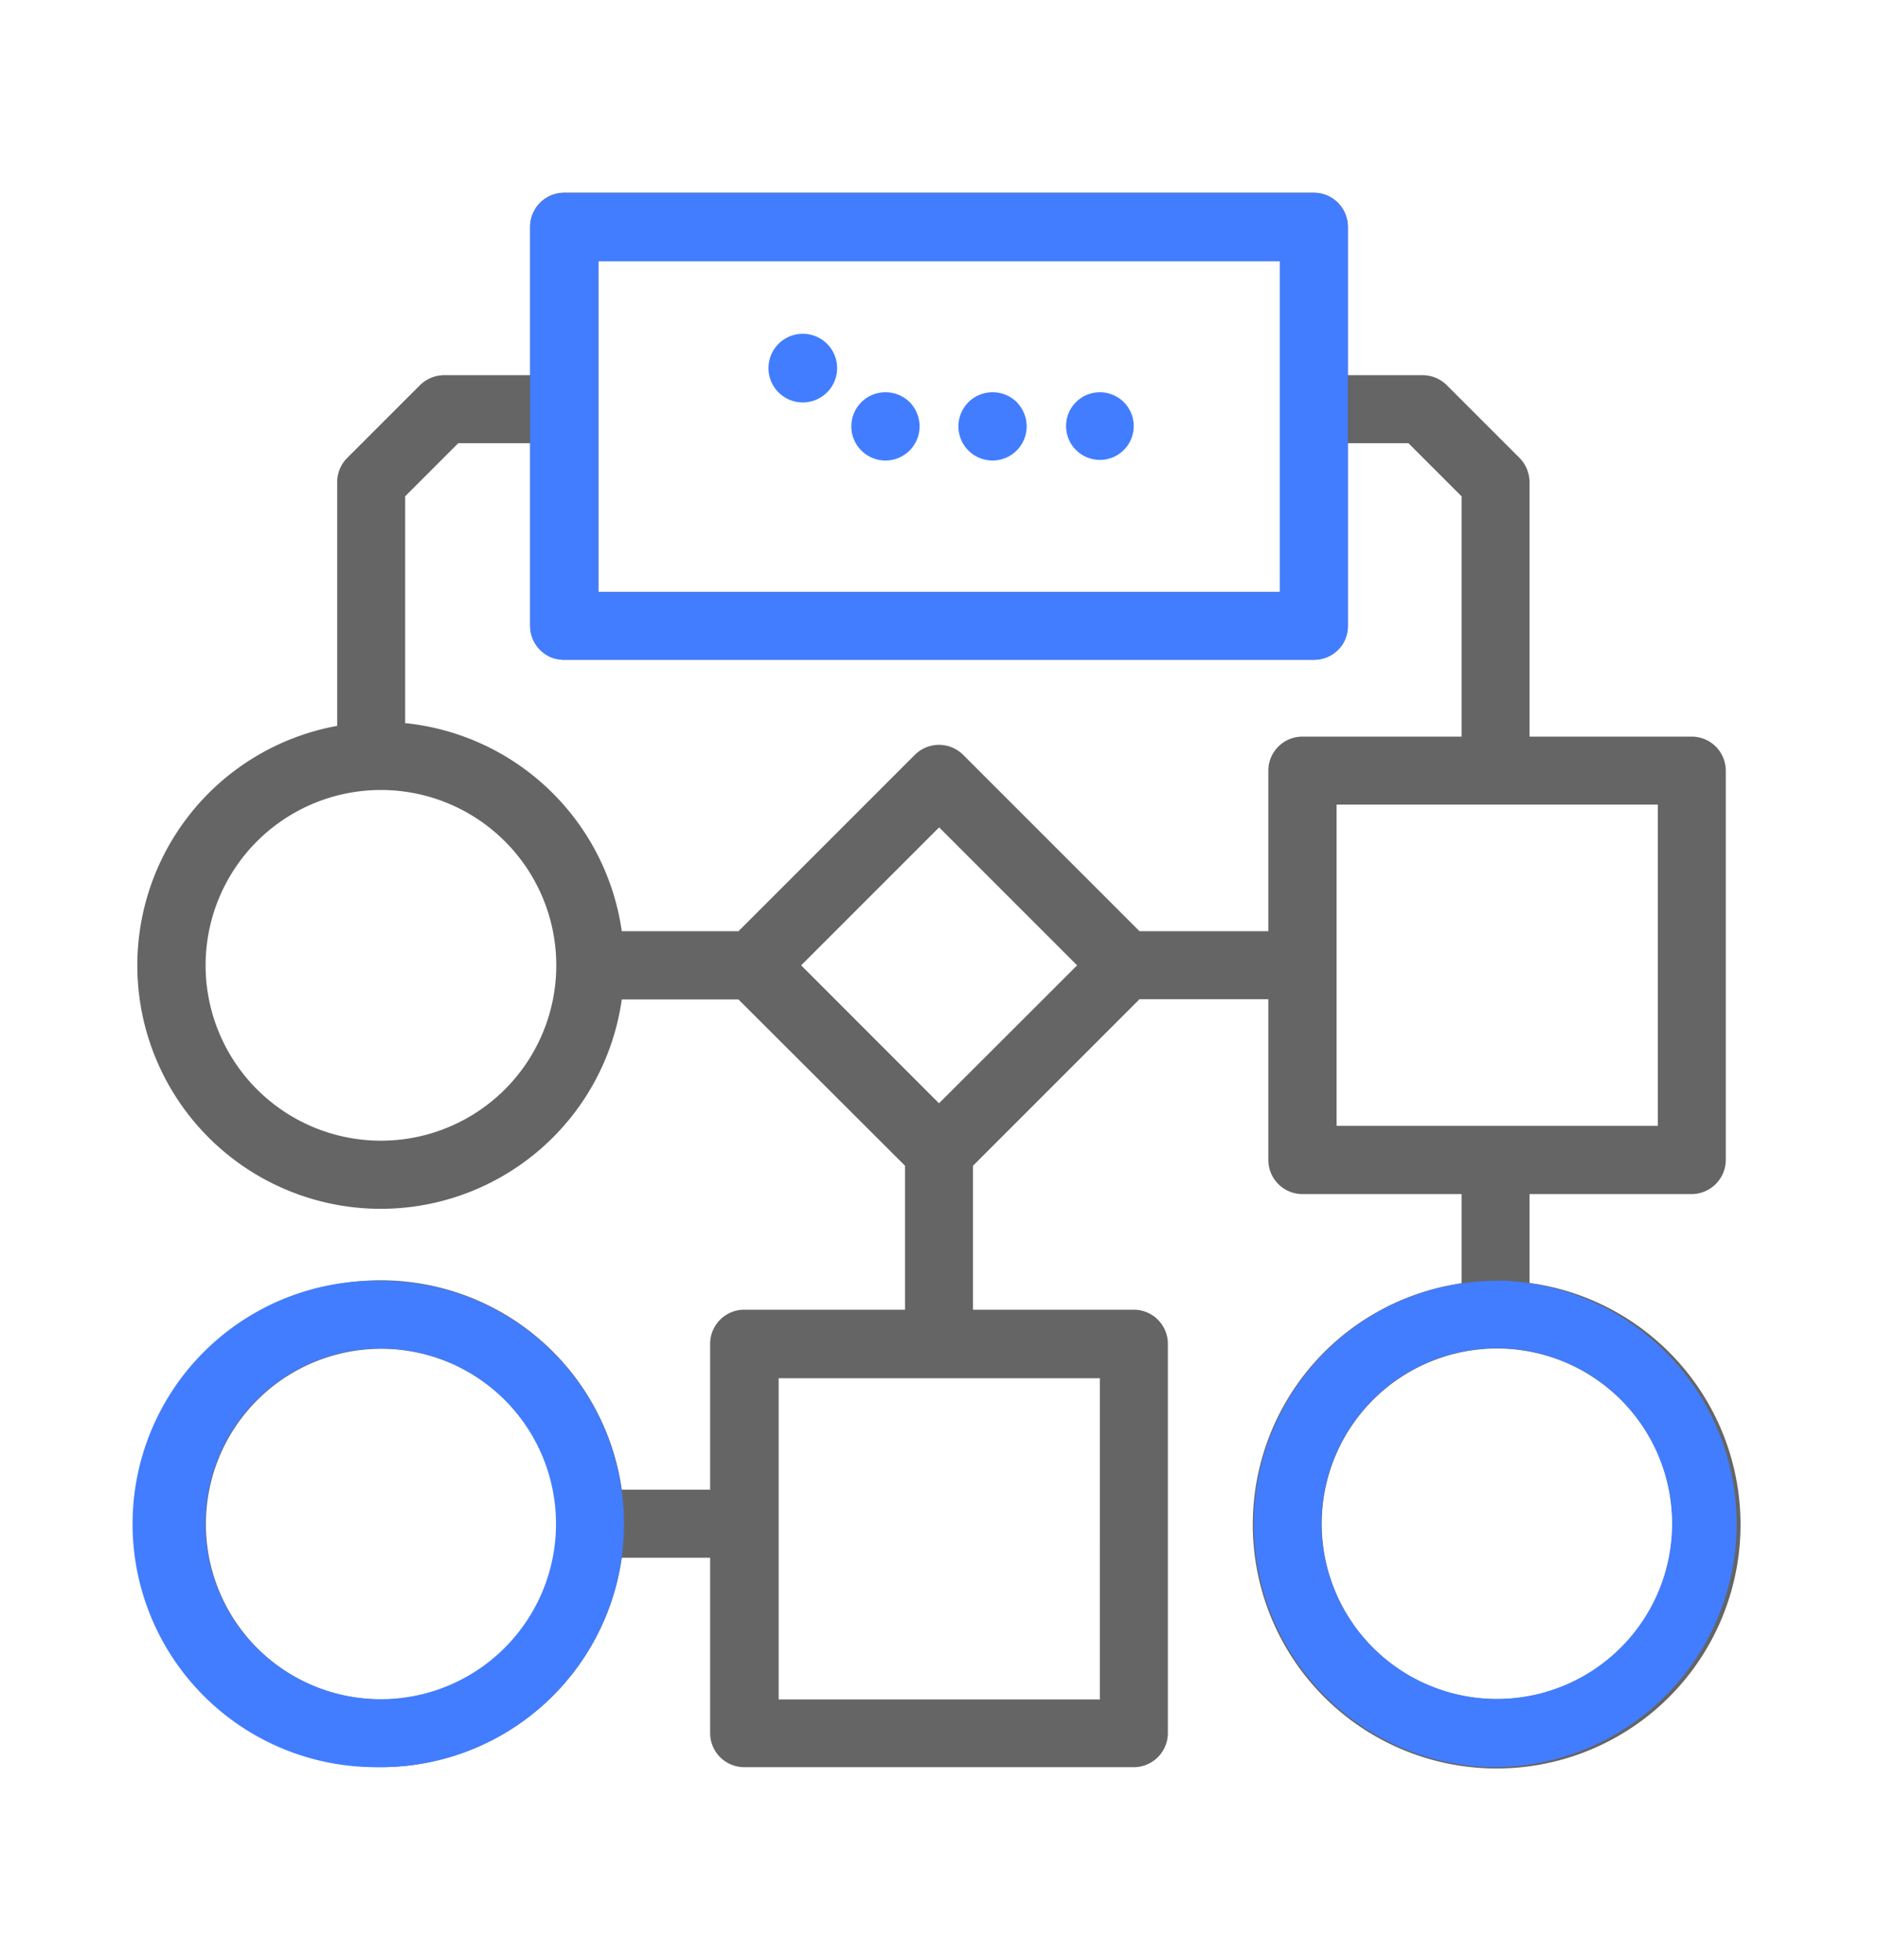 <svg xmlns="http://www.w3.org/2000/svg" xmlns:xlink="http://www.w3.org/1999/xlink" width="68.23" height="71.21" viewBox="0 0 68.23 71.21">
  <defs>
    <clipPath id="clip-path">
      <rect id="사각형_31650" data-name="사각형 31650" width="68.23" height="71.21" transform="translate(5 3)" fill="none"/>
    </clipPath>
  </defs>
  <g id="_그룹_19217" transform="translate(-5 -3)">
    <g id="그룹_19237" data-name="그룹 19237" clip-path="url(#clip-path)">
      <g id="_그룹_19216">
        <path id="_패스_8082" d="M60.57,49.6V46.38h5.89a1.246,1.246,0,0,0,1.24-1.24V31a1.24,1.24,0,0,0-1.24-1.24H60.57V20.52a1.267,1.267,0,0,0-.36-.88l-2.65-2.65a1.249,1.249,0,0,0-.88-.36H53.97V11.24A1.24,1.24,0,0,0,52.73,10H25.5a1.24,1.24,0,0,0-1.24,1.24v5.39H21.14a1.266,1.266,0,0,0-.88.36l-2.65,2.65a1.249,1.249,0,0,0-.36.88v8.85a8.844,8.844,0,1,0,10.34,9.94h4.24l6.05,6.04v5.23H32.04a1.24,1.24,0,0,0-1.24,1.24v5.3H27.59a8.842,8.842,0,1,0,0,2.47H30.8v6.37a1.24,1.24,0,0,0,1.24,1.24H46.19a1.24,1.24,0,0,0,1.24-1.24V51.82a1.24,1.24,0,0,0-1.24-1.24H40.35V45.35L46.4,39.3h4.68v5.84a1.24,1.24,0,0,0,1.24,1.24H58.1v3.24a8.86,8.86,0,1,0,2.48-.01M18.85,64.74a6.37,6.37,0,1,1,6.37-6.37,6.368,6.368,0,0,1-6.37,6.37m26.11,0H33.29V53.07H44.96ZM26.74,12.48H51.5V24.5H26.74Zm-7.9,31.96a6.37,6.37,0,1,1,6.37-6.37,6.368,6.368,0,0,1-6.37,6.37m20.27-1.35L34.1,38.07l5.02-5.02,5.02,5.02Zm7.29-6.26-6.41-6.41a1.243,1.243,0,0,0-1.75,0h0l-6.41,6.41H27.59a8.857,8.857,0,0,0-7.87-7.56V21.03l1.93-1.93h2.61v6.63a1.24,1.24,0,0,0,1.24,1.24H52.73a1.24,1.24,0,0,0,1.24-1.24V19.1h2.2l1.93,1.93v8.73H52.32A1.24,1.24,0,0,0,51.08,31h0v5.83H46.4Zm7.16-4.6H65.23V43.9H53.56V32.23Zm5.83,32.5a6.37,6.37,0,1,1,6.37-6.37,6.368,6.368,0,0,1-6.37,6.37" fill="#656565"/>
        <path id="_패스_8083" d="M33.28,17.25a1.247,1.247,0,1,1,.01.01" fill="#427dff"/>
        <path id="_패스_8084" d="M37.17,17.25a1.24,1.24,0,1,0,1.24,1.24,1.267,1.267,0,0,0-.36-.88,1.249,1.249,0,0,0-.88-.36" fill="#427dff"/>
        <path id="_패스_8085" d="M41.06,17.25a1.24,1.24,0,1,0,1.24,1.24,1.267,1.267,0,0,0-.36-.88,1.249,1.249,0,0,0-.88-.36" fill="#427dff"/>
        <path id="_패스_8086" d="M44.95,17.25a1.229,1.229,0,1,0,.88.36,1.238,1.238,0,0,0-.88-.36" fill="#427dff"/>
        <path id="_패스_8087" d="M46.78,37.26l-6.84-6.84a1.165,1.165,0,0,0-1.64,0l-6.84,6.84a1.165,1.165,0,0,0,0,1.64l6.84,6.84a1.165,1.165,0,0,0,1.64,0l6.84-6.84a1.165,1.165,0,0,0,0-1.64m-7.66,5.83L34.1,38.07l5.02-5.02,5.02,5.02Z" fill="#656565"/>
        <path id="_패스_8088" d="M59.39,49.53A8.836,8.836,0,0,0,59.2,67.2h.19a8.841,8.841,0,0,0-.01-17.68m0,15.2a6.37,6.37,0,1,1,6.37-6.37,6.368,6.368,0,0,1-6.37,6.37" fill="#427dff"/>
        <path id="_패스_8089" d="M18.84,49.53a8.836,8.836,0,1,0-.19,17.67h.19a8.835,8.835,0,0,0-.01-17.67m0,15.2a6.37,6.37,0,1,1,6.37-6.37,6.368,6.368,0,0,1-6.37,6.37" fill="#427dff"/>
        <path id="_패스_8090" d="M24.26,11.24v14.5a1.246,1.246,0,0,0,.86,1.18,1.881,1.881,0,0,0,.33.05H52.74a1.242,1.242,0,0,0,1.02-.53,1.218,1.218,0,0,0,.21-.69V11.25a1.24,1.24,0,0,0-1.24-1.24H25.5a1.24,1.24,0,0,0-1.24,1.24h0m2.48,1.24H51.5V24.51H26.74Z" fill="#427dff"/>
      </g>
    </g>
  </g>
</svg>
